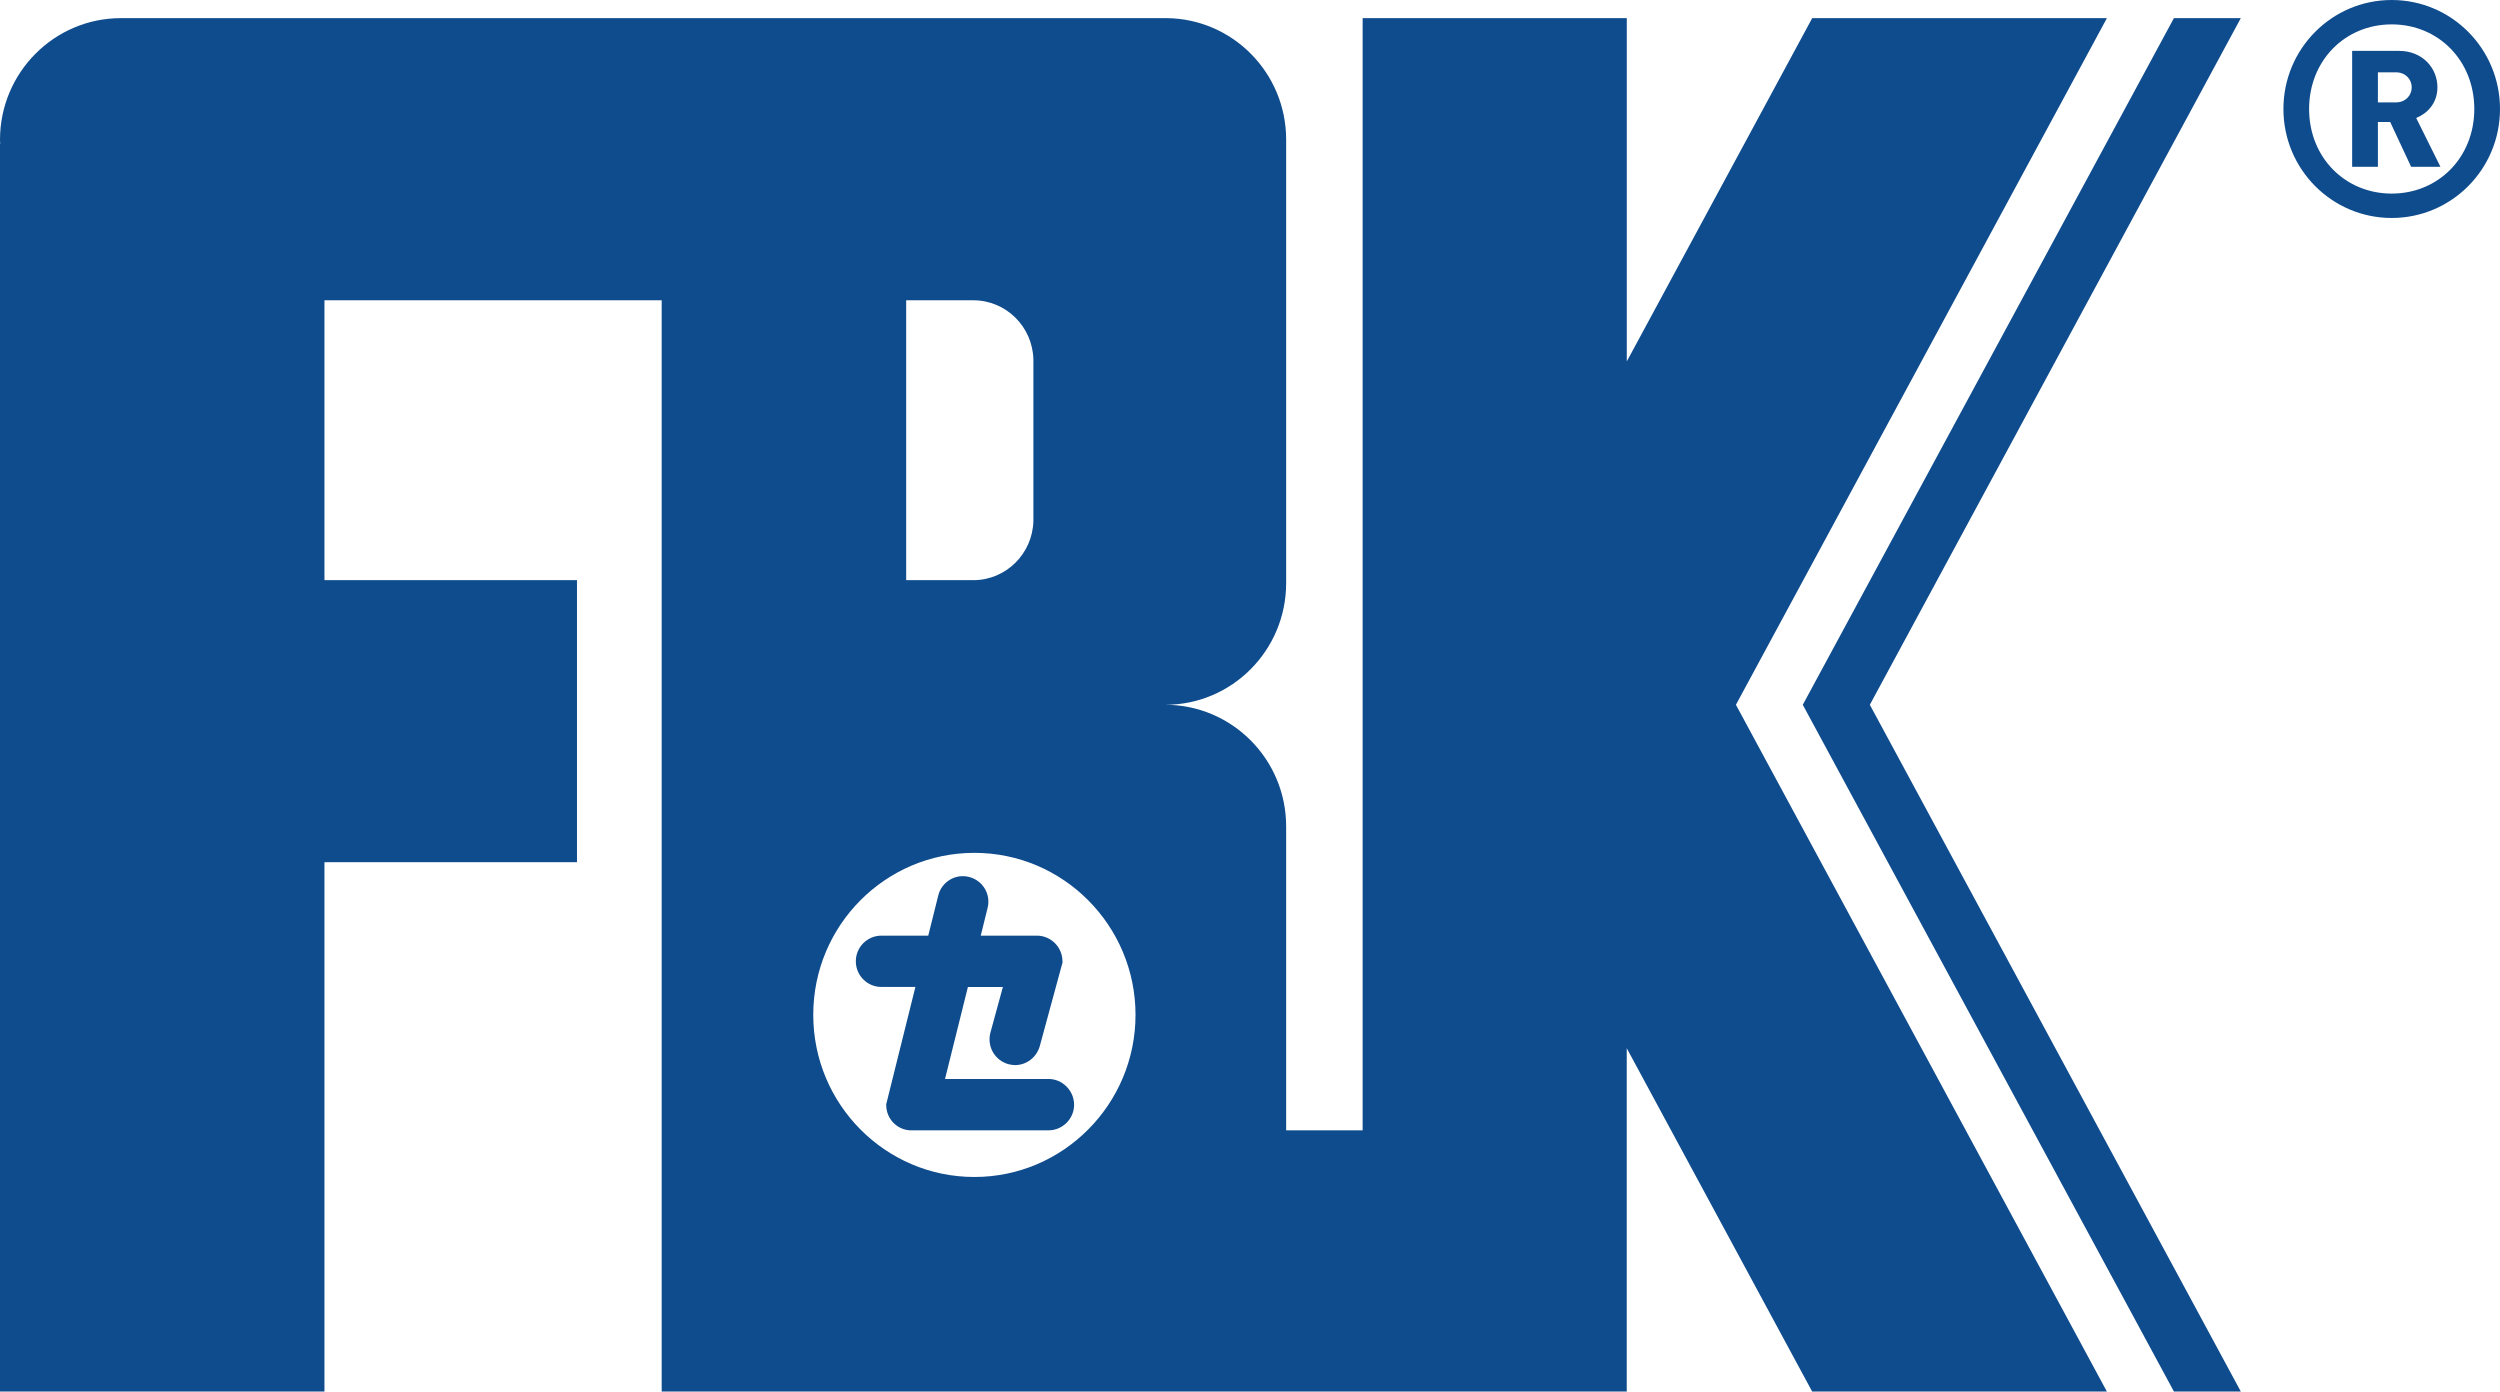 <svg xmlns="http://www.w3.org/2000/svg" width="106" height="59" viewBox="0 0 106 59" fill="none"><path d="M41.314 49.904C37.547 49.904 34.482 46.83 34.482 43.029C34.482 39.228 37.547 36.161 41.314 36.161C45.082 36.161 48.146 39.242 48.146 43.029C48.146 46.816 45.084 49.904 41.314 49.904ZM38.422 12.732H43.816H41.265C42.654 12.732 43.78 13.847 43.816 15.238V22.089C43.78 23.482 42.654 24.599 41.265 24.599H38.422V12.732ZM89.333 0.769H76.837L68.976 15.324V0.769H57.776V47.926H54.533V35.041C54.533 32.191 52.235 29.886 49.408 29.883C52.235 29.883 54.533 27.573 54.533 24.723V5.92C54.533 3.088 52.262 0.791 49.457 0.769H5.128C2.303 0.769 0 3.075 0 5.927C0 5.985 0.009 6.048 0.009 6.107H0V59H13.757V36.556H24.464V24.597H13.757V12.73H28.055V59H68.974V44.445L76.835 59H89.331L73.603 29.883L89.333 0.769Z" fill="#0F4C8D"></path><path d="M92.174 0.769L76.438 29.883L92.174 59H95.01L79.281 29.883L95.01 0.769H92.174Z" fill="#0F4C8D"></path><path d="M44.456 45.751H40.068L41.039 41.849H42.522L41.993 43.786C41.839 44.366 42.178 44.962 42.757 45.121C42.853 45.146 42.953 45.16 43.041 45.16C43.51 45.16 43.947 44.845 44.086 44.357L45.055 40.795C45.048 40.782 45.048 40.77 45.048 40.761C45.048 40.157 44.559 39.671 43.961 39.671H41.584L41.873 38.5C42.024 37.92 41.669 37.329 41.089 37.183C40.508 37.033 39.923 37.392 39.782 37.97L39.358 39.671H37.372C36.774 39.671 36.287 40.157 36.287 40.759C36.287 41.361 36.774 41.847 37.372 41.847H38.813L37.573 46.83C37.573 46.83 37.576 46.848 37.576 46.854C37.576 47.43 38.025 47.897 38.585 47.926H44.456C45.055 47.926 45.542 47.434 45.542 46.841C45.542 46.248 45.053 45.748 44.456 45.748" fill="#0F4C8D"></path><path d="M101.408 9.242C98.871 9.242 96.817 7.174 96.817 4.621C96.817 2.068 98.871 0 101.408 0C103.945 0 106 2.068 106 4.621C106 7.174 103.945 9.242 101.408 9.242ZM101.408 1.034C99.43 1.034 97.906 2.567 97.906 4.621C97.906 6.675 99.43 8.208 101.408 8.208C103.387 8.208 104.91 6.675 104.91 4.621C104.91 2.567 103.387 1.034 101.408 1.034ZM102.232 7.073L101.344 5.172H100.823V7.073H99.731V2.158H101.723C102.713 2.158 103.347 2.886 103.347 3.702C103.347 4.378 102.916 4.812 102.447 5.003L103.474 7.071H102.23L102.232 7.073ZM101.585 3.066H100.823V4.342H101.585C101.991 4.342 102.257 4.048 102.257 3.704C102.257 3.36 101.991 3.066 101.585 3.066Z" fill="#0F4C8D"></path></svg>